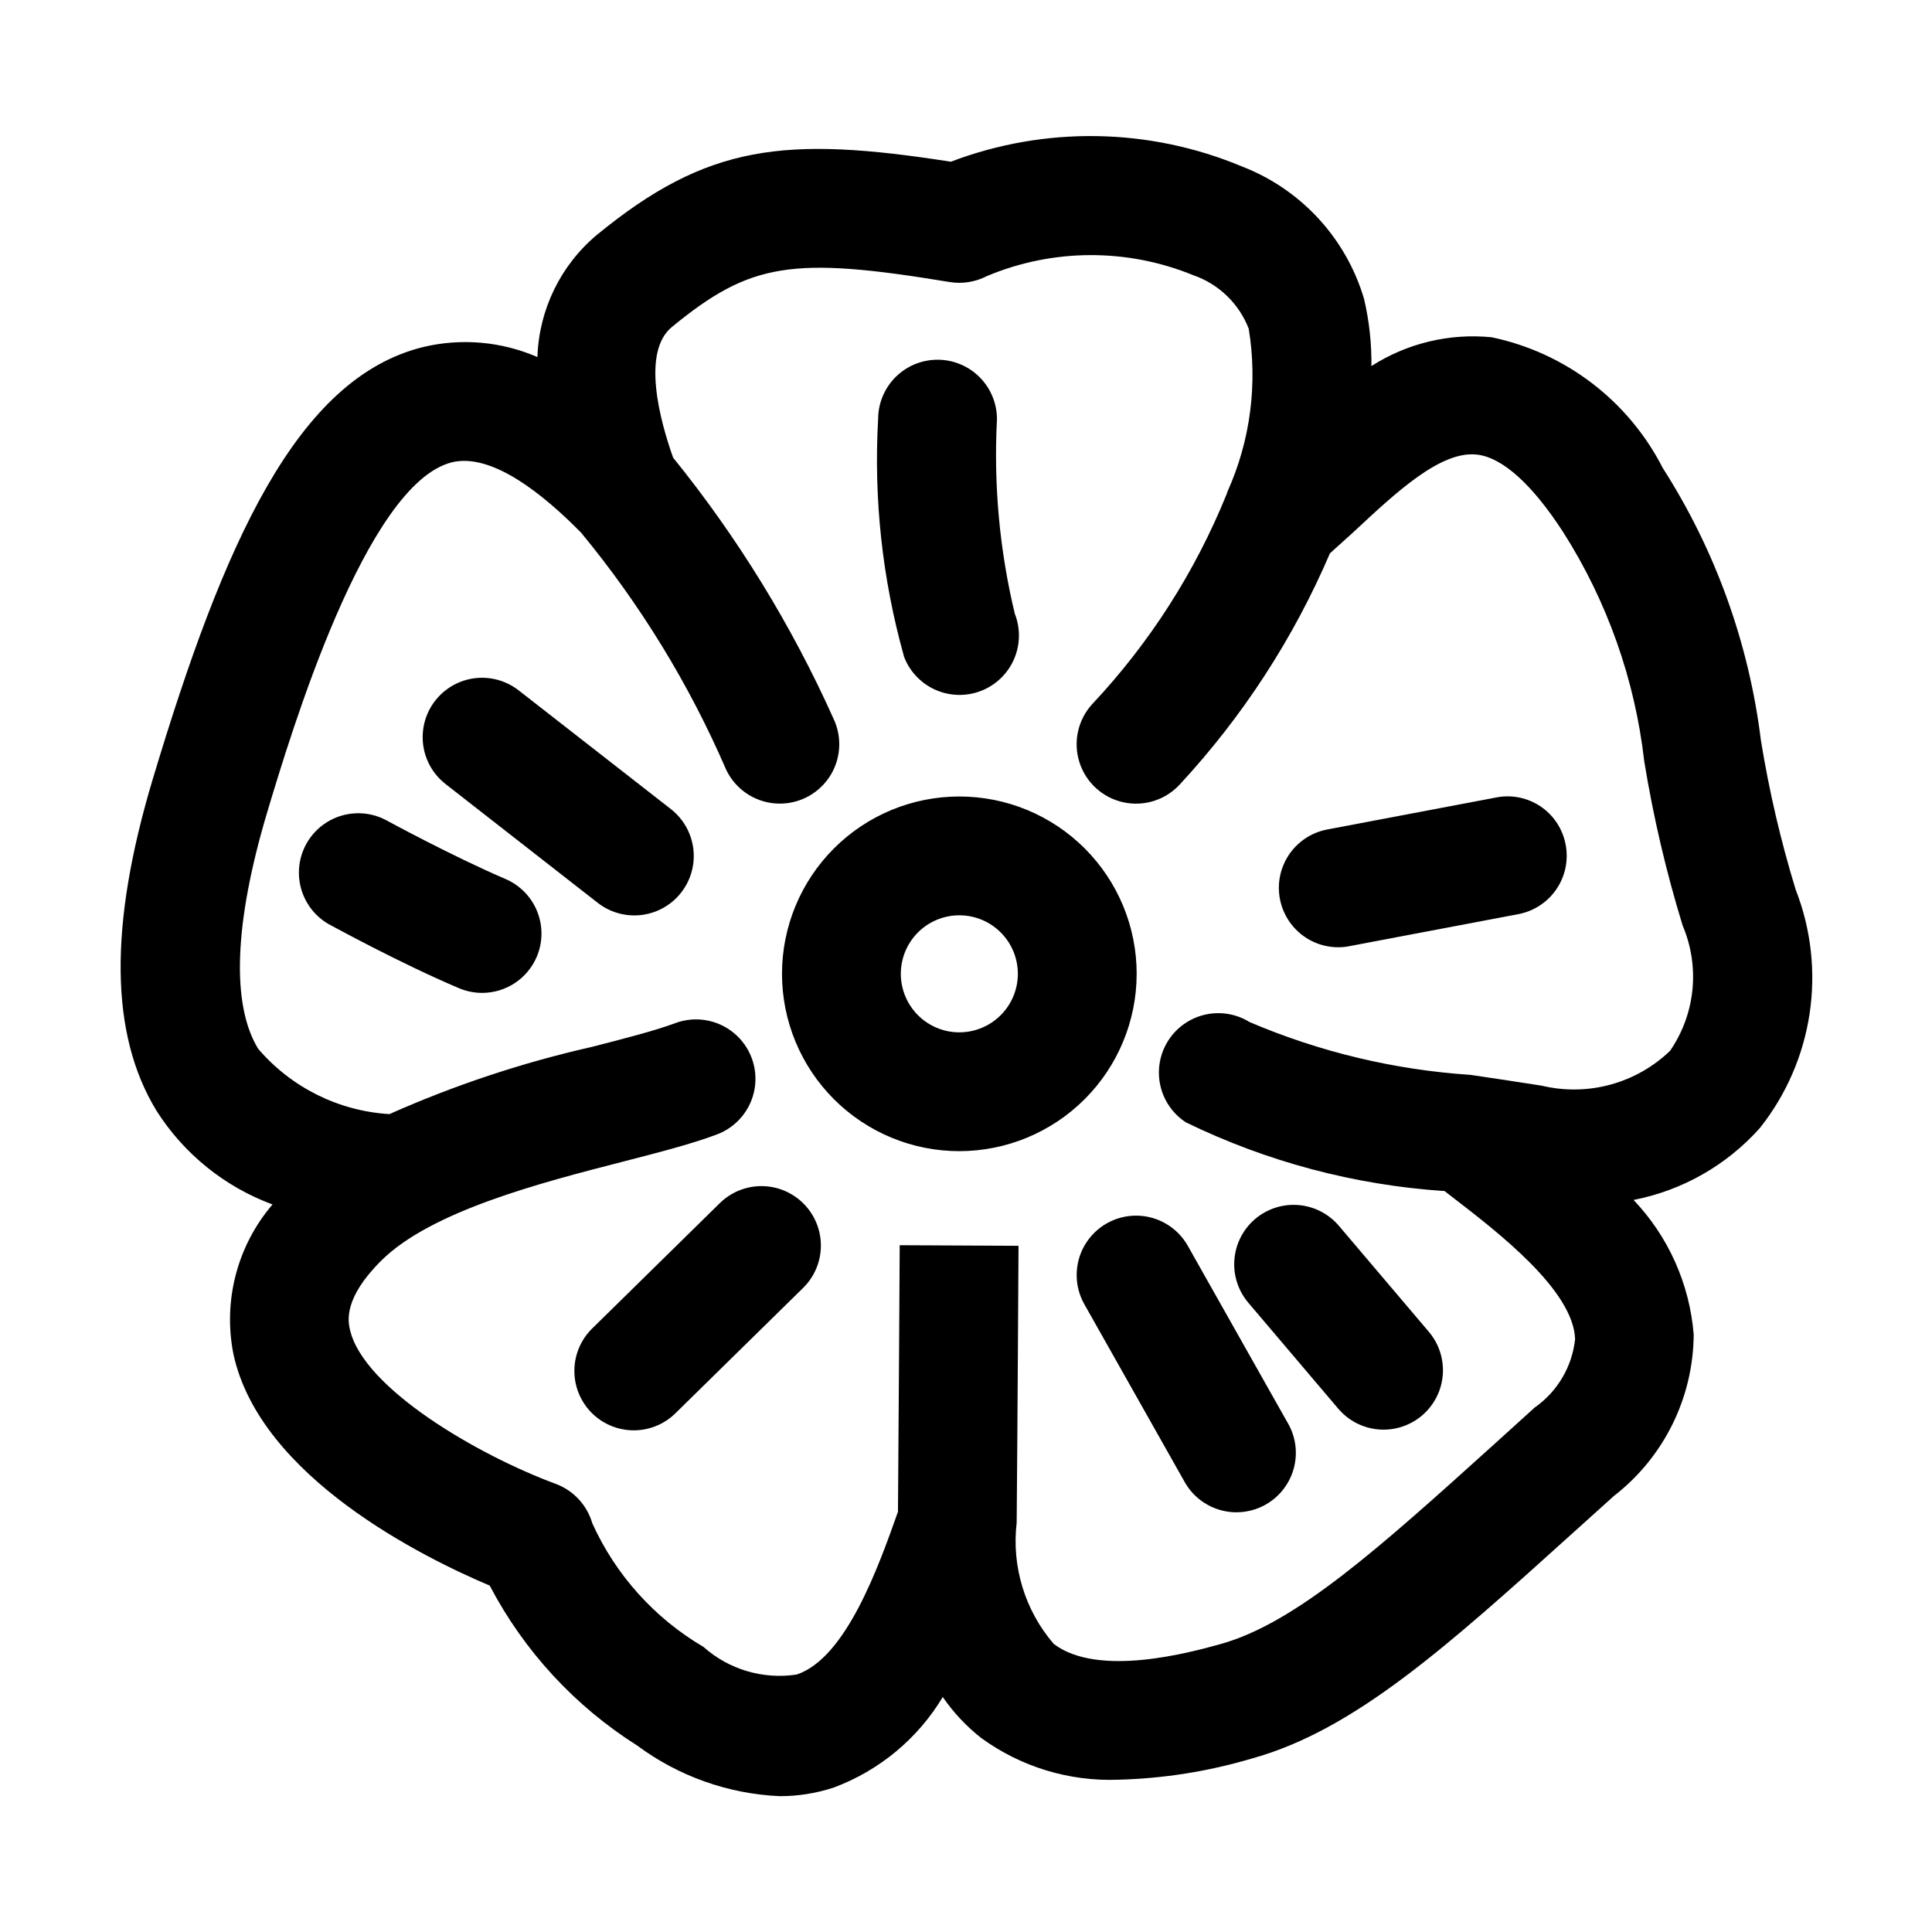 <?xml version="1.0" encoding="UTF-8"?>
<!-- Uploaded to: SVG Repo, www.svgrepo.com, Generator: SVG Repo Mixer Tools -->
<svg fill="#000000" width="800px" height="800px" version="1.1" viewBox="144 144 512 512" xmlns="http://www.w3.org/2000/svg">
 <path d="m445.23 402.09c0.004-12.469-4.945-24.426-13.758-33.242-8.812-8.816-20.766-13.77-33.23-13.77-12.469-0.004-24.422 4.949-33.238 13.762-8.816 8.816-13.766 20.773-13.766 33.238 0.004 12.465 4.957 24.422 13.773 33.234 8.816 8.812 20.773 13.762 33.238 13.758 12.457-0.02 24.395-4.973 33.203-13.781 8.805-8.805 13.762-20.746 13.777-33.199zm-46.98 15.492c-4.113 0.004-8.062-1.629-10.973-4.535-2.91-2.91-4.547-6.856-4.551-10.969 0-4.113 1.633-8.062 4.543-10.973 2.91-2.906 6.856-4.543 10.973-4.539 4.113 0 8.059 1.637 10.965 4.547 2.91 2.914 4.539 6.859 4.535 10.977-0.008 4.106-1.641 8.039-4.547 10.945-2.902 2.902-6.84 4.539-10.945 4.547zm60.535 56.586 26.465 46.902 0.004-0.004c2.133 3.641 2.715 7.988 1.613 12.062-1.102 4.074-3.789 7.539-7.469 9.613-3.676 2.07-8.031 2.582-12.086 1.414-4.059-1.172-7.477-3.918-9.484-7.629l-26.465-46.887h-0.004c-2.762-4.898-2.703-10.902 0.156-15.746s8.09-7.793 13.715-7.738c5.625 0.059 10.793 3.109 13.555 8.008zm16.027 15.066v-0.004c-2.699-3.184-4.027-7.309-3.684-11.473 0.34-4.16 2.32-8.016 5.504-10.719 3.184-2.699 7.309-4.027 11.473-3.684 4.16 0.34 8.016 2.32 10.719 5.504l23.836 28.086c3.641 4.289 4.715 10.195 2.82 15.492-1.895 5.293-6.473 9.18-12.004 10.184-5.535 1.008-11.188-1.012-14.824-5.301zm-153-130.8c4.434 3.473 6.676 9.043 5.887 14.617-0.789 5.574-4.492 10.301-9.711 12.406-5.223 2.102-11.172 1.262-15.602-2.211l-40.336-31.488c-4.43-3.465-6.676-9.035-5.887-14.605 0.789-5.57 4.488-10.293 9.707-12.398 5.219-2.102 11.16-1.258 15.59 2.207zm237.11 9.445c0.773 4.109-0.121 8.359-2.484 11.809-2.359 3.449-6 5.816-10.109 6.582l-44.777 8.484c-0.969 0.195-1.953 0.289-2.945 0.285-5.262-0.016-10.172-2.66-13.078-7.051-2.906-4.387-3.43-9.941-1.391-14.793 2.043-4.856 6.371-8.367 11.543-9.359l44.777-8.484-0.004-0.004c4.121-0.824 8.398 0.043 11.871 2.406 3.473 2.363 5.852 6.023 6.598 10.16zm-201.89 95.176c2.93 2.981 4.551 7.004 4.508 11.184-0.039 4.18-1.742 8.168-4.727 11.094l-33.676 33.062c-2.969 2.992-7.012 4.672-11.227 4.66-4.215-0.012-8.246-1.715-11.199-4.723-2.949-3.008-4.57-7.078-4.496-11.289 0.07-4.215 1.828-8.223 4.879-11.133l33.66-33.062c2.981-2.93 7.004-4.555 11.184-4.516 4.176 0.039 8.168 1.738 11.094 4.723zm262.83-83.316v-0.004c-3.969-12.961-7.043-26.18-9.211-39.562-3.168-25.695-12.055-50.352-26.008-72.156-9.094-17.805-25.758-30.535-45.328-34.637-11.184-1.117-22.418 1.574-31.879 7.637 0.074-6-0.578-11.984-1.953-17.824-4.766-16.074-16.715-29.031-32.355-35.078-24.602-10.289-52.219-10.738-77.145-1.258-44.082-6.894-64.551-4.598-93.82 19.398-9.613 8.055-15.34 19.828-15.742 32.367-9.555-4.144-20.195-5.07-30.324-2.644-33.426 8.281-52.805 51.797-71.637 114.57-11.637 38.824-11.32 67.527 0.961 87.727 7.25 11.465 18.074 20.223 30.797 24.922-9.367 10.949-13.18 25.594-10.344 39.723 7.086 32.59 50.523 53.938 67.902 61.277v-0.004c9.074 17.328 22.559 31.953 39.094 42.402 10.977 8.141 24.133 12.809 37.785 13.41 4.867 0.008 9.707-0.77 14.328-2.297 12.055-4.496 22.23-12.949 28.859-23.977 2.84 4.129 6.289 7.801 10.234 10.895 10.496 7.617 23.246 11.5 36.211 11.02 11.98-0.305 23.867-2.184 35.359-5.59 27.207-7.477 51.75-29.629 85.695-60.27l10.359-9.336c13.238-10.258 21.031-26.027 21.145-42.773-1.07-13.367-6.695-25.961-15.934-35.676 12.949-2.523 24.715-9.227 33.488-19.082 14.18-17.875 17.781-41.938 9.461-63.184zm-33.281 42.746v-0.004c-9.016 8.664-21.816 12.145-33.977 9.242-6.566-1.039-12.848-1.969-18.895-2.867-20.164-1.332-39.961-6.062-58.551-13.996-4.742-2.941-10.688-3.152-15.625-0.555-4.941 2.598-8.137 7.617-8.398 13.191-0.266 5.574 2.441 10.871 7.113 13.926 21.438 10.445 44.695 16.633 68.488 18.215h0.078l2.363 1.828c11.871 9.148 31.754 24.449 32.242 37.391-0.773 7.316-4.68 13.934-10.707 18.152l-10.422 9.445c-30.73 27.742-52.945 47.781-72.957 53.277-7.981 2.203-32.293 8.895-44.082-0.078-7.633-8.855-11.195-20.508-9.824-32.117 0.234-26.402 0.488-73.383 0.488-73.383l-31.488-0.156s-0.234 43.91-0.457 70.629c-5.148 14.531-13.762 38.824-26.875 43.156v-0.004c-8.898 1.348-17.934-1.336-24.656-7.32-12.973-7.613-23.27-19.059-29.473-32.762-1.395-4.828-4.992-8.707-9.699-10.457-20.625-7.621-51.184-25.395-54.57-41.027-0.426-2.016-1.746-8.141 8.359-18.152 13.242-13.133 42.387-20.641 63.625-26.105 9.887-2.551 18.422-4.723 25.285-7.305 5.269-1.969 9.09-6.598 10.02-12.148 0.93-5.547-1.172-11.172-5.512-14.75-4.34-3.582-10.258-4.574-15.531-2.606-5.305 1.984-13.477 4.094-22.121 6.297h0.004c-18.414 4.172-36.375 10.137-53.625 17.809-13.469-0.809-26.031-7.062-34.797-17.32-7.18-11.809-6.297-33.363 2.297-62.316 6.473-21.629 26.281-87.41 49.047-93.094 10.691-2.613 24.465 8.707 34.242 18.641 15.711 19.023 28.656 40.172 38.449 62.82 2.414 5.082 7.359 8.488 12.969 8.938 5.606 0.449 11.031-2.129 14.223-6.762 3.195-4.633 3.672-10.617 1.258-15.699-11.129-24.797-25.418-48.051-42.512-69.18-3.481-9.824-8.422-28.008-0.301-34.637 20.781-17.035 31.773-18.812 73.57-11.902h0.004c3.379 0.555 6.848 0 9.887-1.574 17.484-7.332 37.168-7.41 54.711-0.223 6.738 2.336 12.105 7.519 14.676 14.172 2.394 14.582 0.457 29.551-5.574 43.043-0.125 0.25-0.156 0.52-0.27 0.77v0.004c-8.336 20.594-20.418 39.473-35.629 55.668-3.797 4.148-5.098 10.008-3.402 15.375 1.691 5.363 6.117 9.418 11.609 10.633 5.492 1.219 11.219-0.59 15.016-4.738 16.664-17.98 30.117-38.691 39.77-61.227 2.047-1.844 4.094-3.684 6.297-5.684 10.895-10.141 23.051-21.695 32.777-20.469 6.691 0.82 14.547 7.871 22.766 20.578h0.004c11.648 18.324 18.984 39.059 21.445 60.633 2.398 14.738 5.801 29.301 10.184 43.578 4.644 10.91 3.387 23.438-3.336 33.203zm-300.32-24.973c-1.203 2.852-3.219 5.285-5.797 6.996-2.582 1.711-5.606 2.621-8.703 2.621-2.102-0.004-4.184-0.426-6.121-1.242-15.902-6.738-33.801-16.609-34.637-17.035h-0.004c-4.773-2.793-7.731-7.891-7.789-13.422-0.059-5.531 2.789-10.691 7.504-13.586s10.605-3.102 15.512-0.543c0.172 0.094 17.32 9.445 31.598 15.586 3.856 1.613 6.914 4.691 8.496 8.562 1.582 3.867 1.562 8.207-0.059 12.062zm97.25-79.727 0.004-0.004c-5.707-20.422-8.008-41.645-6.801-62.816 0.027-4.156 1.699-8.133 4.648-11.062 2.949-2.93 6.938-4.57 11.094-4.57h0.094c4.172 0.023 8.164 1.703 11.102 4.672 2.934 2.965 4.57 6.977 4.547 11.148-0.902 17.301 0.688 34.641 4.727 51.484 1.547 3.922 1.457 8.301-0.25 12.156s-4.891 6.867-8.836 8.355c-3.945 1.488-8.324 1.332-12.152-0.434-3.832-1.766-6.793-4.996-8.219-8.965z"/>
</svg>